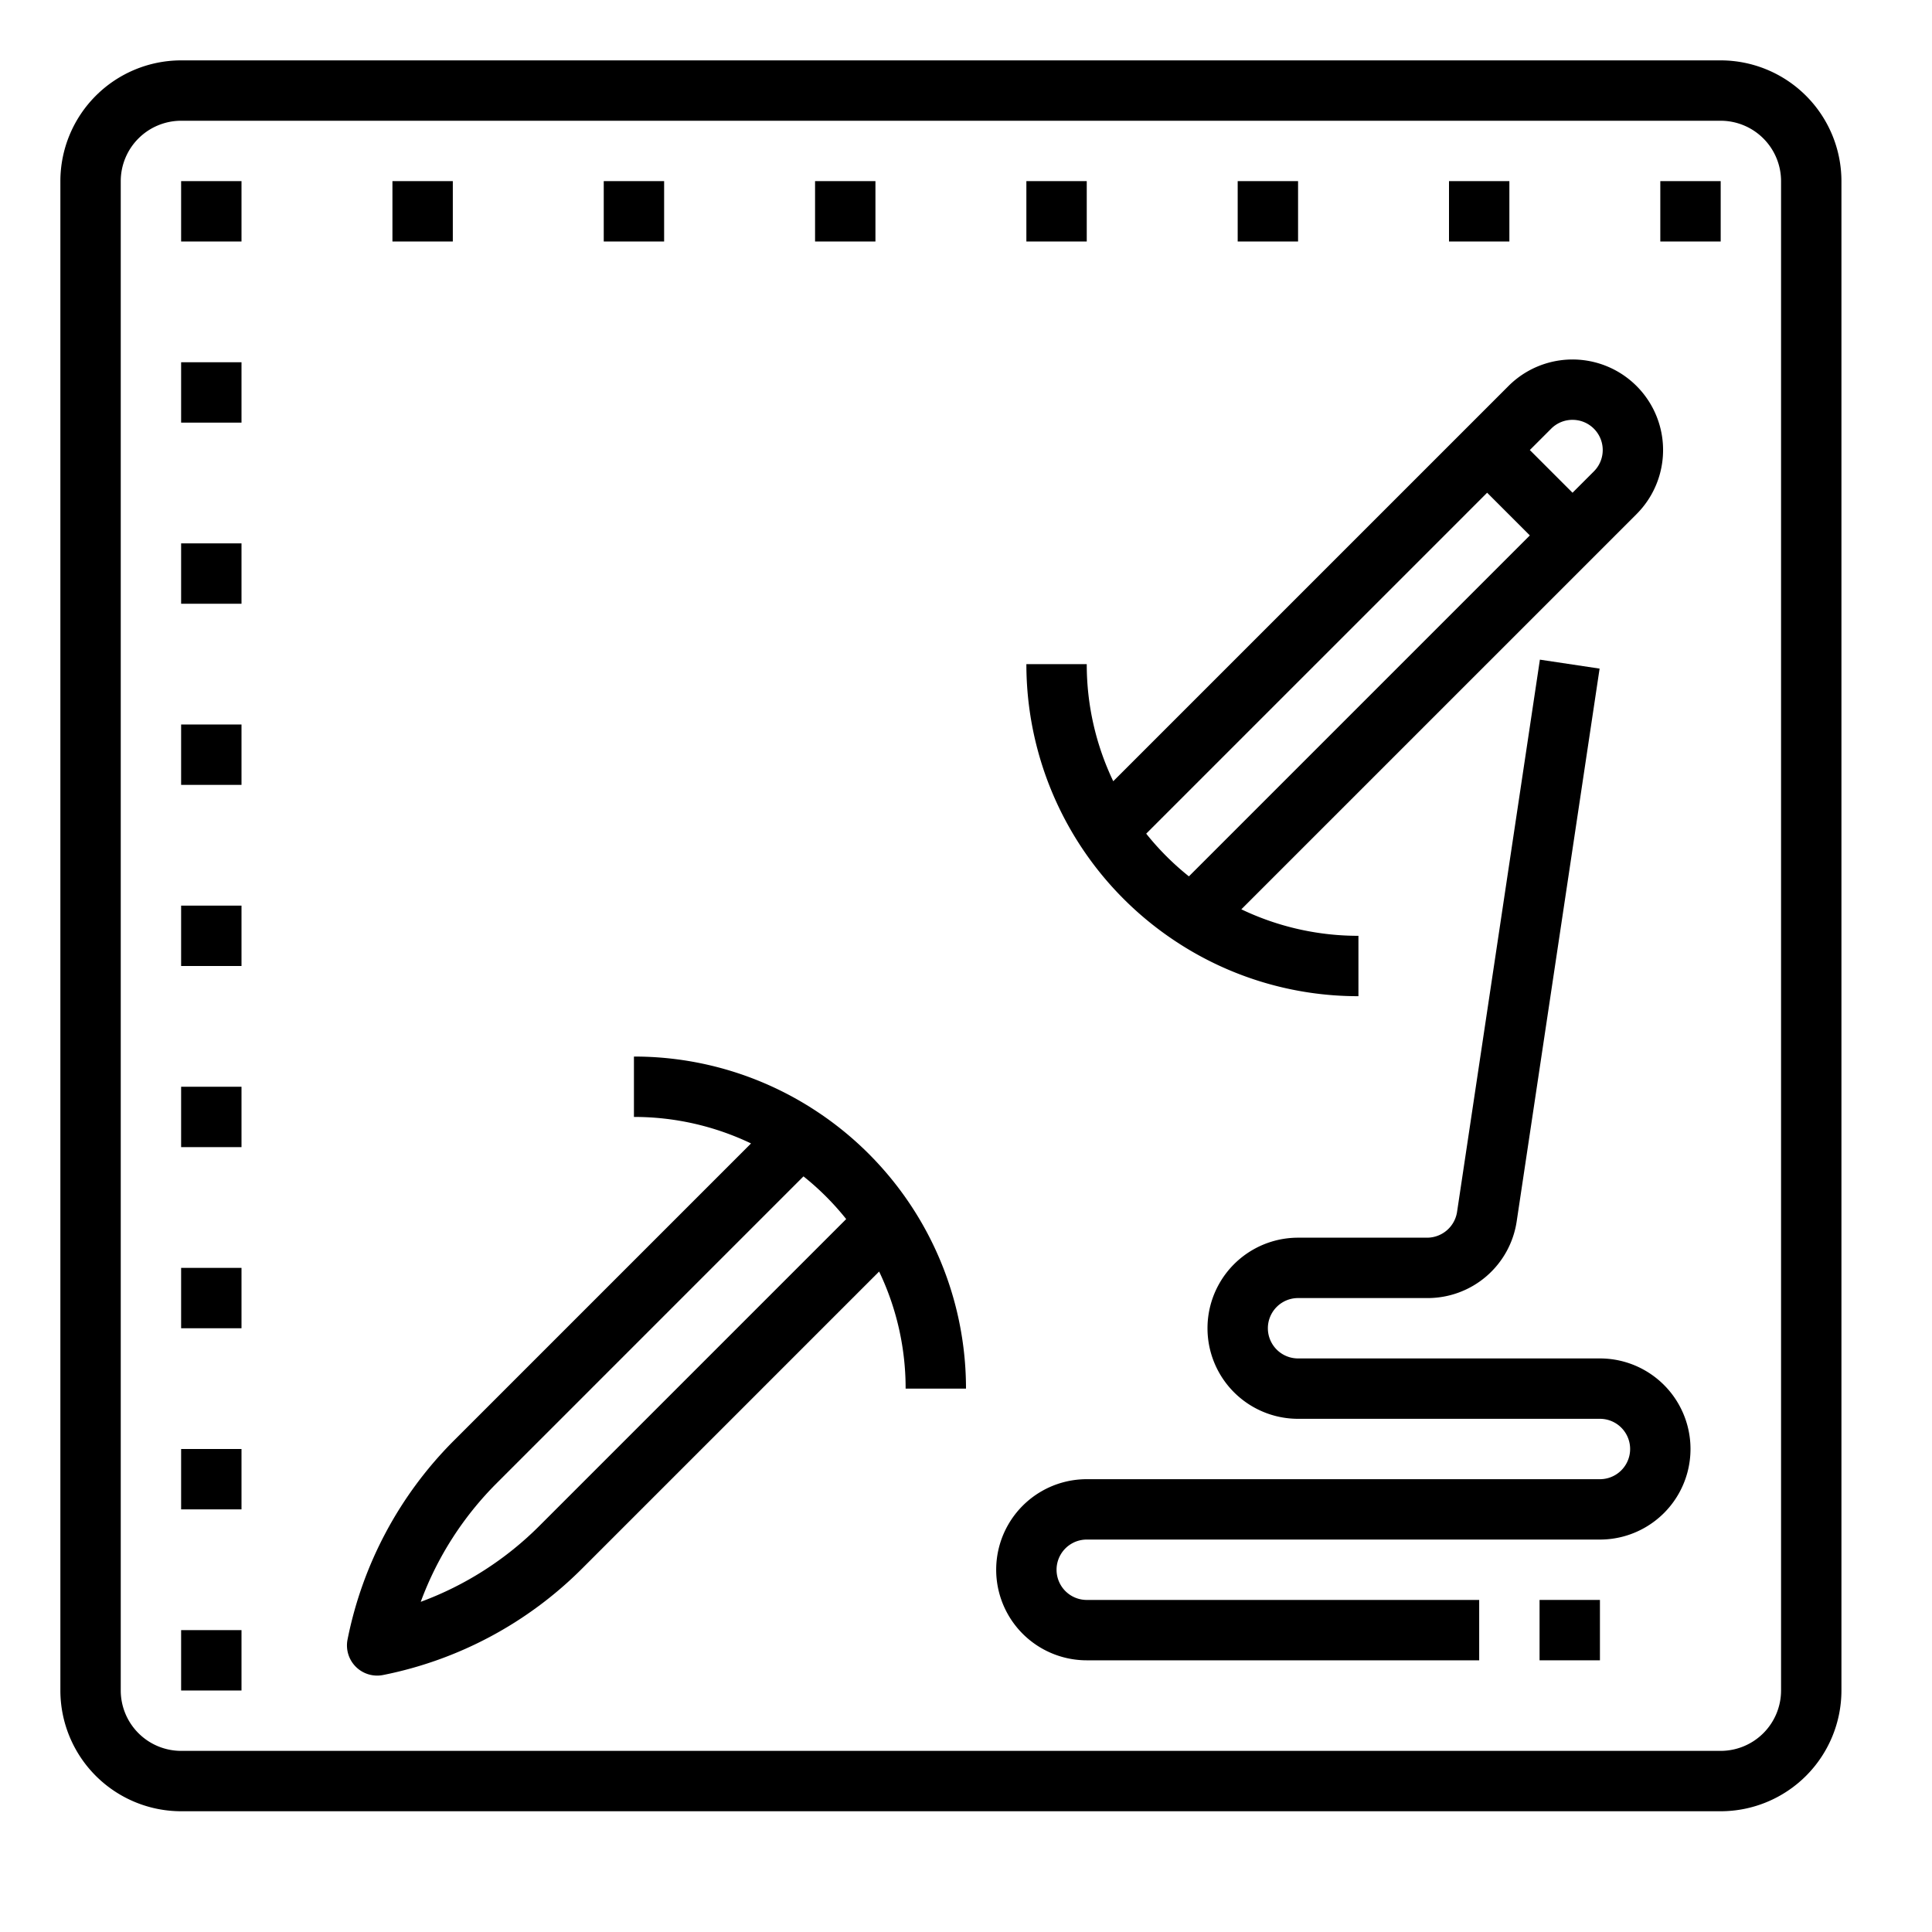 <svg id="Outline" height="512" viewBox="0 0 512 512" width="512" xmlns="http://www.w3.org/2000/svg"><path d="m424 360h-80a8 8 0 0 1 0-16h34.221a23.853 23.853 0 0 0 23.734-20.44l21.956-146.373-15.822-2.374-21.956 146.374a8.051 8.051 0 0 1 -7.912 6.813h-34.221a24 24 0 0 0 0 48h80a8 8 0 0 1 0 16h-136a24 24 0 0 0 0 48h104v-16h-104a8 8 0 0 1 0-16h136a24 24 0 0 0 0-48z"/><path d="m311.47 249.408a87.55 87.55 0 0 0 48.53 14.592v-16a71.716 71.716 0 0 1 -31.031-7.024l104.731-104.73a24 24 0 1 0 -33.935-33.953l-104.741 104.739a71.7 71.7 0 0 1 -7.024-31.032h-16a88.006 88.006 0 0 0 39.47 73.408zm-7.714-28.48 90.35-90.35 11.316 11.316-90.35 90.351a71.541 71.541 0 0 1 -11.316-11.317zm112.978-109.665a8 8 0 0 1 5.659 13.66l-5.657 5.657-11.316-11.316 5.657-5.657a7.948 7.948 0 0 1 5.657-2.344z"/><path d="m216.53 294.592a87.55 87.55 0 0 0 -48.53-14.592v16a71.716 71.716 0 0 1 31.031 7.024l-78.677 78.676a102.973 102.973 0 0 0 -28.249 52.78 8 8 0 0 0 9.415 9.415 102.985 102.985 0 0 0 52.78-28.249l78.678-78.678a71.7 71.7 0 0 1 7.022 31.032h16a88.006 88.006 0 0 0 -39.47-73.408zm-73.547 109.741a86.993 86.993 0 0 1 -31.483 20.167 87.019 87.019 0 0 1 20.173-31.488l81.26-81.261a71.5 71.5 0 0 1 11.316 11.317z"/><path d="m456 16h-408a32.036 32.036 0 0 0 -32 32v400a32.036 32.036 0 0 0 32 32h408a32.036 32.036 0 0 0 32-32v-400a32.036 32.036 0 0 0 -32-32zm16 432a16.019 16.019 0 0 1 -16 16h-408a16.019 16.019 0 0 1 -16-16v-400a16.019 16.019 0 0 1 16-16h408a16.019 16.019 0 0 1 16 16z"/><path d="m408 424h16v16h-16z"/><path d="m48 48h16v16h-16z"/><path d="m104 48h16v16h-16z"/><path d="m160 48h16v16h-16z"/><path d="m216 48h16v16h-16z"/><path d="m272 48h16v16h-16z"/><path d="m328 48h16v16h-16z"/><path d="m384 48h16v16h-16z"/><path d="m440 48h16v16h-16z"/><path d="m48 96h16v16h-16z"/><path d="m48 144h16v16h-16z"/><path d="m48 192h16v16h-16z"/><path d="m48 240h16v16h-16z"/><path d="m48 288h16v16h-16z"/><path d="m48 336h16v16h-16z"/><path d="m48 384h16v16h-16z"/><path d="m48 432h16v16h-16z"/></svg>